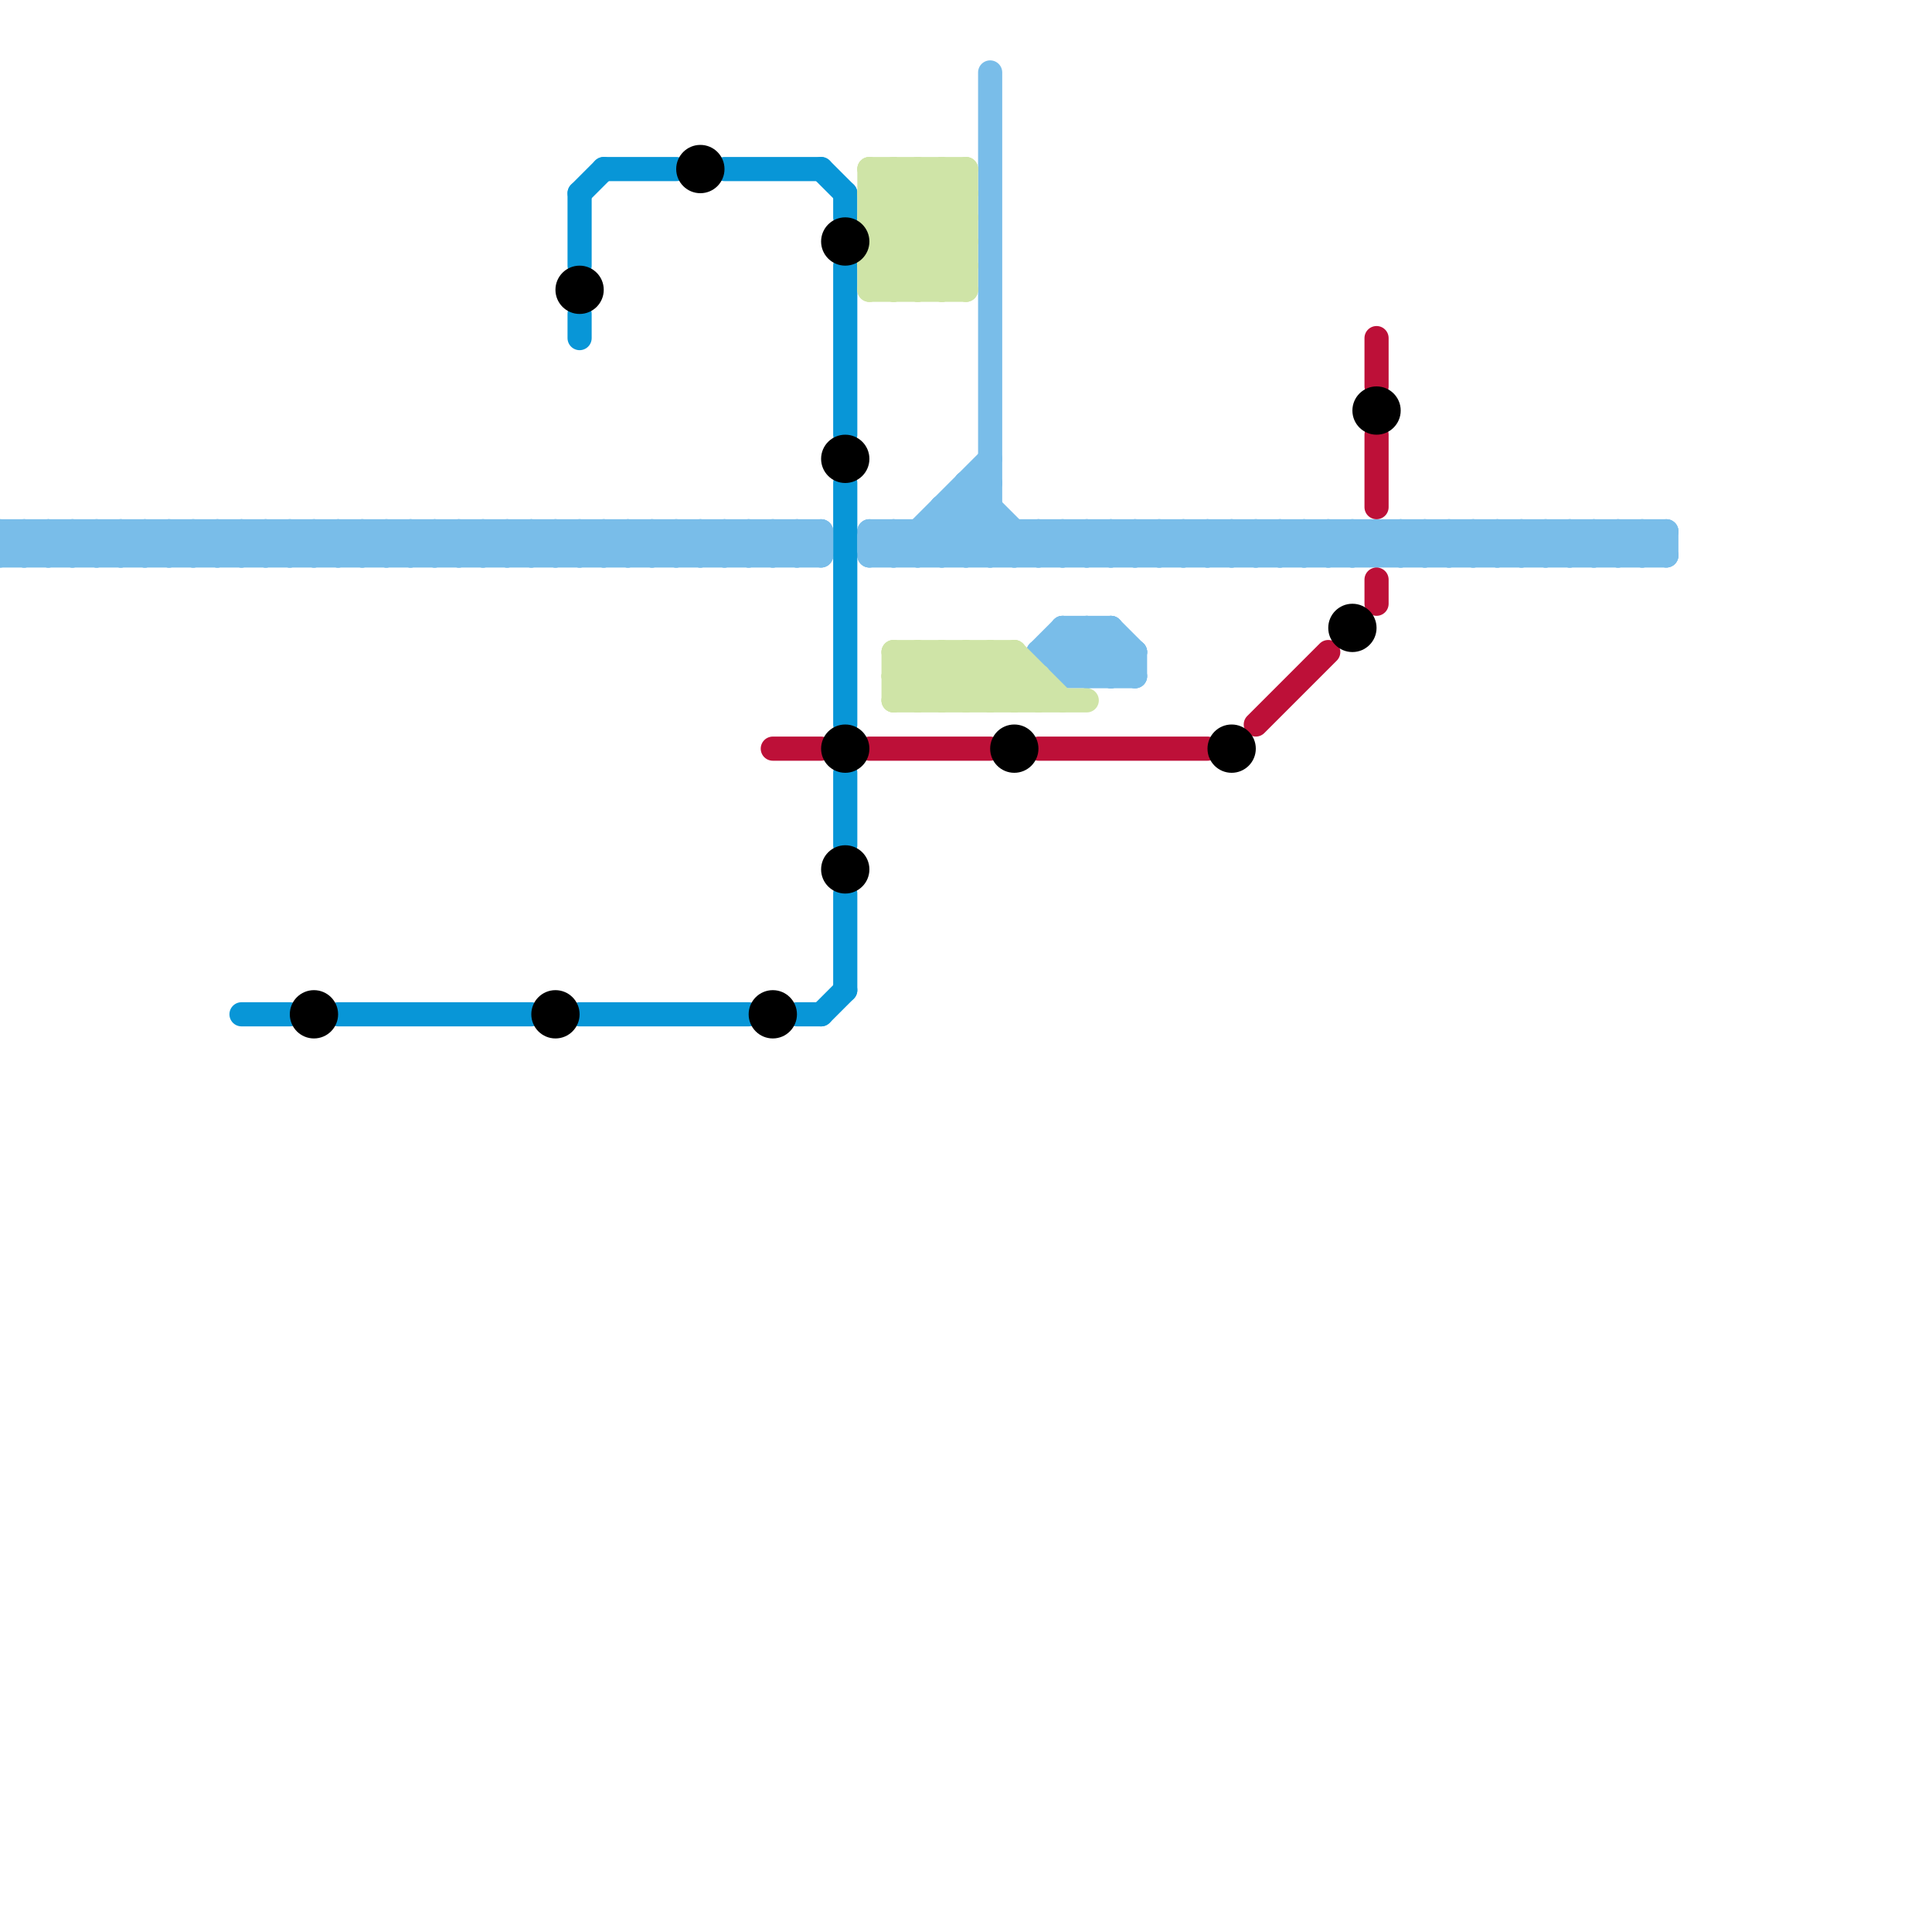 
<svg version="1.1" xmlns="http://www.w3.org/2000/svg" viewBox="0 0 80 80">
<style>line { stroke-width: 1; fill: none; stroke-linecap: round; stroke-linejoin: round; } .c0 { stroke: #79bde9 } .c1 { stroke: #0896d7 } .c2 { stroke: #bd1038 } .c3 { stroke: #cfe4a7 } .c4 { stroke: #000000 }</style><line class="c0" x1="27" y1="22" x2="28" y2="23"/><line class="c0" x1="2" y1="22" x2="2" y2="23"/><line class="c0" x1="17" y1="22" x2="17" y2="23"/><line class="c0" x1="24" y1="22" x2="25" y2="23"/><line class="c0" x1="42" y1="22" x2="42" y2="23"/><line class="c0" x1="57" y1="23" x2="58" y2="22"/><line class="c0" x1="10" y1="23" x2="11" y2="22"/><line class="c0" x1="11" y1="22" x2="12" y2="23"/><line class="c0" x1="58" y1="22" x2="58" y2="23"/><line class="c0" x1="52" y1="22" x2="52" y2="23"/><line class="c0" x1="26" y1="22" x2="27" y2="23"/><line class="c0" x1="66" y1="22" x2="67" y2="23"/><line class="c0" x1="20" y1="22" x2="20" y2="23"/><line class="c0" x1="68" y1="23" x2="69" y2="22"/><line class="c0" x1="44" y1="28" x2="47" y2="28"/><line class="c0" x1="34" y1="22" x2="34" y2="23"/><line class="c0" x1="0" y1="22" x2="34" y2="22"/><line class="c0" x1="28" y1="22" x2="28" y2="23"/><line class="c0" x1="50" y1="22" x2="51" y2="23"/><line class="c0" x1="45" y1="28" x2="46" y2="27"/><line class="c0" x1="49" y1="23" x2="50" y2="22"/><line class="c0" x1="43" y1="27" x2="44" y2="26"/><line class="c0" x1="36" y1="23" x2="37" y2="22"/><line class="c0" x1="68" y1="22" x2="69" y2="23"/><line class="c0" x1="44" y1="22" x2="44" y2="23"/><line class="c0" x1="33" y1="23" x2="34" y2="22"/><line class="c0" x1="40" y1="20" x2="43" y2="23"/><line class="c0" x1="30" y1="22" x2="30" y2="23"/><line class="c0" x1="20" y1="23" x2="21" y2="22"/><line class="c0" x1="44" y1="26" x2="46" y2="28"/><line class="c0" x1="52" y1="22" x2="53" y2="23"/><line class="c0" x1="61" y1="22" x2="62" y2="23"/><line class="c0" x1="6" y1="22" x2="6" y2="23"/><line class="c0" x1="15" y1="22" x2="15" y2="23"/><line class="c0" x1="51" y1="22" x2="51" y2="23"/><line class="c0" x1="29" y1="22" x2="30" y2="23"/><line class="c0" x1="43" y1="27" x2="47" y2="27"/><line class="c0" x1="45" y1="26" x2="45" y2="28"/><line class="c0" x1="22" y1="23" x2="23" y2="22"/><line class="c0" x1="13" y1="22" x2="14" y2="23"/><line class="c0" x1="12" y1="23" x2="13" y2="22"/><line class="c0" x1="21" y1="23" x2="22" y2="22"/><line class="c0" x1="37" y1="23" x2="41" y2="19"/><line class="c0" x1="28" y1="22" x2="29" y2="23"/><line class="c0" x1="62" y1="23" x2="63" y2="22"/><line class="c0" x1="1" y1="22" x2="2" y2="23"/><line class="c0" x1="15" y1="22" x2="16" y2="23"/><line class="c0" x1="14" y1="23" x2="15" y2="22"/><line class="c0" x1="47" y1="27" x2="47" y2="28"/><line class="c0" x1="47" y1="22" x2="47" y2="23"/><line class="c0" x1="62" y1="22" x2="62" y2="23"/><line class="c0" x1="23" y1="23" x2="24" y2="22"/><line class="c0" x1="56" y1="22" x2="56" y2="23"/><line class="c0" x1="46" y1="23" x2="47" y2="22"/><line class="c0" x1="43" y1="22" x2="43" y2="23"/><line class="c0" x1="33" y1="22" x2="33" y2="23"/><line class="c0" x1="48" y1="23" x2="49" y2="22"/><line class="c0" x1="4" y1="23" x2="5" y2="22"/><line class="c0" x1="8" y1="22" x2="8" y2="23"/><line class="c0" x1="48" y1="22" x2="48" y2="23"/><line class="c0" x1="40" y1="20" x2="41" y2="20"/><line class="c0" x1="44" y1="28" x2="46" y2="26"/><line class="c0" x1="60" y1="22" x2="61" y2="23"/><line class="c0" x1="57" y1="22" x2="58" y2="23"/><line class="c0" x1="10" y1="22" x2="10" y2="23"/><line class="c0" x1="32" y1="22" x2="33" y2="23"/><line class="c0" x1="19" y1="22" x2="19" y2="23"/><line class="c0" x1="65" y1="23" x2="66" y2="22"/><line class="c0" x1="40" y1="23" x2="41" y2="22"/><line class="c0" x1="0" y1="22" x2="0" y2="23"/><line class="c0" x1="44" y1="26" x2="44" y2="28"/><line class="c0" x1="9" y1="22" x2="9" y2="23"/><line class="c0" x1="25" y1="22" x2="26" y2="23"/><line class="c0" x1="3" y1="22" x2="4" y2="23"/><line class="c0" x1="43" y1="22" x2="44" y2="23"/><line class="c0" x1="55" y1="22" x2="56" y2="23"/><line class="c0" x1="11" y1="22" x2="11" y2="23"/><line class="c0" x1="18" y1="22" x2="19" y2="23"/><line class="c0" x1="26" y1="23" x2="27" y2="22"/><line class="c0" x1="33" y1="22" x2="34" y2="23"/><line class="c0" x1="58" y1="22" x2="59" y2="23"/><line class="c0" x1="67" y1="22" x2="68" y2="23"/><line class="c0" x1="66" y1="23" x2="67" y2="22"/><line class="c0" x1="5" y1="22" x2="6" y2="23"/><line class="c0" x1="20" y1="22" x2="21" y2="23"/><line class="c0" x1="14" y1="22" x2="15" y2="23"/><line class="c0" x1="66" y1="22" x2="66" y2="23"/><line class="c0" x1="46" y1="28" x2="47" y2="27"/><line class="c0" x1="50" y1="23" x2="51" y2="22"/><line class="c0" x1="53" y1="22" x2="53" y2="23"/><line class="c0" x1="3" y1="23" x2="4" y2="22"/><line class="c0" x1="59" y1="23" x2="60" y2="22"/><line class="c0" x1="4" y1="22" x2="5" y2="23"/><line class="c0" x1="43" y1="27" x2="44" y2="28"/><line class="c0" x1="50" y1="22" x2="50" y2="23"/><line class="c0" x1="11" y1="23" x2="12" y2="22"/><line class="c0" x1="40" y1="21" x2="42" y2="23"/><line class="c0" x1="19" y1="22" x2="20" y2="23"/><line class="c0" x1="45" y1="26" x2="47" y2="28"/><line class="c0" x1="37" y1="22" x2="37" y2="23"/><line class="c0" x1="46" y1="22" x2="46" y2="23"/><line class="c0" x1="52" y1="23" x2="53" y2="22"/><line class="c0" x1="9" y1="23" x2="10" y2="22"/><line class="c0" x1="6" y1="22" x2="7" y2="23"/><line class="c0" x1="59" y1="22" x2="60" y2="23"/><line class="c0" x1="61" y1="23" x2="62" y2="22"/><line class="c0" x1="65" y1="22" x2="65" y2="23"/><line class="c0" x1="36" y1="22" x2="69" y2="22"/><line class="c0" x1="39" y1="23" x2="41" y2="21"/><line class="c0" x1="21" y1="22" x2="21" y2="23"/><line class="c0" x1="61" y1="22" x2="61" y2="23"/><line class="c0" x1="42" y1="23" x2="43" y2="22"/><line class="c0" x1="29" y1="23" x2="30" y2="22"/><line class="c0" x1="31" y1="22" x2="32" y2="23"/><line class="c0" x1="23" y1="22" x2="23" y2="23"/><line class="c0" x1="38" y1="22" x2="38" y2="23"/><line class="c0" x1="13" y1="23" x2="14" y2="22"/><line class="c0" x1="44" y1="23" x2="45" y2="22"/><line class="c0" x1="45" y1="22" x2="46" y2="23"/><line class="c0" x1="54" y1="22" x2="55" y2="23"/><line class="c0" x1="13" y1="22" x2="13" y2="23"/><line class="c0" x1="64" y1="22" x2="64" y2="23"/><line class="c0" x1="28" y1="23" x2="29" y2="22"/><line class="c0" x1="51" y1="22" x2="52" y2="23"/><line class="c0" x1="6" y1="23" x2="7" y2="22"/><line class="c0" x1="39" y1="21" x2="41" y2="21"/><line class="c0" x1="7" y1="22" x2="8" y2="23"/><line class="c0" x1="65" y1="22" x2="66" y2="23"/><line class="c0" x1="15" y1="23" x2="16" y2="22"/><line class="c0" x1="47" y1="22" x2="48" y2="23"/><line class="c0" x1="16" y1="22" x2="17" y2="23"/><line class="c0" x1="0" y1="23" x2="34" y2="23"/><line class="c0" x1="1" y1="22" x2="1" y2="23"/><line class="c0" x1="24" y1="23" x2="25" y2="22"/><line class="c0" x1="63" y1="22" x2="63" y2="23"/><line class="c0" x1="44" y1="27" x2="45" y2="26"/><line class="c0" x1="56" y1="22" x2="57" y2="23"/><line class="c0" x1="24" y1="22" x2="24" y2="23"/><line class="c0" x1="30" y1="23" x2="31" y2="22"/><line class="c0" x1="39" y1="21" x2="39" y2="23"/><line class="c0" x1="64" y1="23" x2="65" y2="22"/><line class="c0" x1="21" y1="22" x2="22" y2="23"/><line class="c0" x1="54" y1="23" x2="55" y2="22"/><line class="c0" x1="8" y1="22" x2="9" y2="23"/><line class="c0" x1="1" y1="23" x2="2" y2="22"/><line class="c0" x1="7" y1="23" x2="8" y2="22"/><line class="c0" x1="63" y1="23" x2="64" y2="22"/><line class="c0" x1="36" y1="23" x2="69" y2="23"/><line class="c0" x1="2" y1="22" x2="3" y2="23"/><line class="c0" x1="16" y1="23" x2="17" y2="22"/><line class="c0" x1="17" y1="22" x2="18" y2="23"/><line class="c0" x1="49" y1="22" x2="49" y2="23"/><line class="c0" x1="39" y1="21" x2="41" y2="23"/><line class="c0" x1="27" y1="22" x2="27" y2="23"/><line class="c0" x1="36" y1="22" x2="36" y2="23"/><line class="c0" x1="51" y1="23" x2="52" y2="22"/><line class="c0" x1="44" y1="27" x2="45" y2="28"/><line class="c0" x1="0" y1="23" x2="1" y2="22"/><line class="c0" x1="56" y1="23" x2="57" y2="22"/><line class="c0" x1="63" y1="22" x2="64" y2="23"/><line class="c0" x1="41" y1="23" x2="42" y2="22"/><line class="c0" x1="2" y1="23" x2="3" y2="22"/><line class="c0" x1="40" y1="20" x2="40" y2="23"/><line class="c0" x1="22" y1="22" x2="22" y2="23"/><line class="c0" x1="43" y1="23" x2="44" y2="22"/><line class="c0" x1="17" y1="23" x2="18" y2="22"/><line class="c0" x1="44" y1="22" x2="45" y2="23"/><line class="c0" x1="49" y1="22" x2="50" y2="23"/><line class="c0" x1="3" y1="22" x2="3" y2="23"/><line class="c0" x1="55" y1="22" x2="55" y2="23"/><line class="c0" x1="12" y1="22" x2="12" y2="23"/><line class="c0" x1="68" y1="22" x2="68" y2="23"/><line class="c0" x1="27" y1="23" x2="28" y2="22"/><line class="c0" x1="58" y1="23" x2="59" y2="22"/><line class="c0" x1="67" y1="23" x2="68" y2="22"/><line class="c0" x1="44" y1="26" x2="46" y2="26"/><line class="c0" x1="19" y1="23" x2="20" y2="22"/><line class="c0" x1="67" y1="22" x2="67" y2="23"/><line class="c0" x1="41" y1="3" x2="41" y2="23"/><line class="c0" x1="5" y1="22" x2="5" y2="23"/><line class="c0" x1="39" y1="22" x2="40" y2="23"/><line class="c0" x1="14" y1="22" x2="14" y2="23"/><line class="c0" x1="36" y1="22" x2="37" y2="23"/><line class="c0" x1="60" y1="23" x2="61" y2="22"/><line class="c0" x1="30" y1="22" x2="31" y2="23"/><line class="c0" x1="29" y1="22" x2="29" y2="23"/><line class="c0" x1="4" y1="22" x2="4" y2="23"/><line class="c0" x1="69" y1="22" x2="69" y2="23"/><line class="c0" x1="53" y1="23" x2="54" y2="22"/><line class="c0" x1="12" y1="22" x2="13" y2="23"/><line class="c0" x1="5" y1="23" x2="6" y2="22"/><line class="c0" x1="59" y1="22" x2="59" y2="23"/><line class="c0" x1="31" y1="22" x2="31" y2="23"/><line class="c0" x1="25" y1="23" x2="26" y2="22"/><line class="c0" x1="22" y1="22" x2="23" y2="23"/><line class="c0" x1="53" y1="22" x2="54" y2="23"/><line class="c0" x1="62" y1="22" x2="63" y2="23"/><line class="c0" x1="55" y1="23" x2="56" y2="22"/><line class="c0" x1="37" y1="22" x2="38" y2="23"/><line class="c0" x1="46" y1="22" x2="47" y2="23"/><line class="c0" x1="45" y1="23" x2="46" y2="22"/><line class="c0" x1="46" y1="26" x2="46" y2="28"/><line class="c0" x1="60" y1="22" x2="60" y2="23"/><line class="c0" x1="46" y1="26" x2="47" y2="27"/><line class="c0" x1="32" y1="23" x2="33" y2="22"/><line class="c0" x1="64" y1="22" x2="65" y2="23"/><line class="c0" x1="45" y1="22" x2="45" y2="23"/><line class="c0" x1="54" y1="22" x2="54" y2="23"/><line class="c0" x1="32" y1="22" x2="32" y2="23"/><line class="c0" x1="26" y1="22" x2="26" y2="23"/><line class="c0" x1="48" y1="22" x2="49" y2="23"/><line class="c0" x1="47" y1="23" x2="48" y2="22"/><line class="c0" x1="38" y1="23" x2="41" y2="20"/><line class="c0" x1="7" y1="22" x2="7" y2="23"/><line class="c0" x1="16" y1="22" x2="16" y2="23"/><line class="c0" x1="23" y1="22" x2="24" y2="23"/><line class="c0" x1="31" y1="23" x2="32" y2="22"/><line class="c0" x1="38" y1="22" x2="39" y2="23"/><line class="c0" x1="25" y1="22" x2="25" y2="23"/><line class="c0" x1="10" y1="22" x2="11" y2="23"/><line class="c0" x1="57" y1="22" x2="57" y2="23"/><line class="c0" x1="18" y1="23" x2="19" y2="22"/><line class="c0" x1="0" y1="22" x2="1" y2="23"/><line class="c0" x1="18" y1="22" x2="18" y2="23"/><line class="c0" x1="8" y1="23" x2="9" y2="22"/><line class="c0" x1="9" y1="22" x2="10" y2="23"/><line class="c1" x1="24" y1="42" x2="31" y2="42"/><line class="c1" x1="24" y1="13" x2="24" y2="14"/><line class="c1" x1="35" y1="8" x2="35" y2="9"/><line class="c1" x1="35" y1="11" x2="35" y2="18"/><line class="c1" x1="35" y1="20" x2="35" y2="30"/><line class="c1" x1="35" y1="37" x2="35" y2="41"/><line class="c1" x1="24" y1="8" x2="25" y2="7"/><line class="c1" x1="14" y1="42" x2="22" y2="42"/><line class="c1" x1="30" y1="7" x2="34" y2="7"/><line class="c1" x1="34" y1="7" x2="35" y2="8"/><line class="c1" x1="35" y1="32" x2="35" y2="35"/><line class="c1" x1="10" y1="42" x2="12" y2="42"/><line class="c1" x1="33" y1="42" x2="34" y2="42"/><line class="c1" x1="24" y1="8" x2="24" y2="11"/><line class="c1" x1="25" y1="7" x2="28" y2="7"/><line class="c1" x1="34" y1="42" x2="35" y2="41"/><line class="c2" x1="57" y1="18" x2="57" y2="21"/><line class="c2" x1="36" y1="31" x2="41" y2="31"/><line class="c2" x1="52" y1="30" x2="55" y2="27"/><line class="c2" x1="57" y1="14" x2="57" y2="16"/><line class="c2" x1="43" y1="31" x2="50" y2="31"/><line class="c2" x1="32" y1="31" x2="34" y2="31"/><line class="c2" x1="57" y1="24" x2="57" y2="25"/><line class="c3" x1="36" y1="11" x2="40" y2="7"/><line class="c3" x1="37" y1="7" x2="37" y2="12"/><line class="c3" x1="38" y1="7" x2="40" y2="9"/><line class="c3" x1="36" y1="9" x2="39" y2="12"/><line class="c3" x1="37" y1="28" x2="38" y2="27"/><line class="c3" x1="40" y1="27" x2="42" y2="29"/><line class="c3" x1="39" y1="27" x2="41" y2="29"/><line class="c3" x1="36" y1="9" x2="38" y2="7"/><line class="c3" x1="37" y1="29" x2="39" y2="27"/><line class="c3" x1="41" y1="29" x2="42" y2="28"/><line class="c3" x1="36" y1="10" x2="38" y2="12"/><line class="c3" x1="41" y1="27" x2="41" y2="29"/><line class="c3" x1="36" y1="10" x2="39" y2="7"/><line class="c3" x1="41" y1="27" x2="43" y2="29"/><line class="c3" x1="37" y1="12" x2="40" y2="9"/><line class="c3" x1="36" y1="7" x2="40" y2="11"/><line class="c3" x1="37" y1="27" x2="42" y2="27"/><line class="c3" x1="37" y1="7" x2="40" y2="10"/><line class="c3" x1="37" y1="28" x2="38" y2="29"/><line class="c3" x1="39" y1="29" x2="41" y2="27"/><line class="c3" x1="37" y1="28" x2="43" y2="28"/><line class="c3" x1="36" y1="12" x2="40" y2="12"/><line class="c3" x1="43" y1="28" x2="43" y2="29"/><line class="c3" x1="42" y1="27" x2="42" y2="29"/><line class="c3" x1="38" y1="12" x2="40" y2="10"/><line class="c3" x1="38" y1="29" x2="40" y2="27"/><line class="c3" x1="42" y1="27" x2="44" y2="29"/><line class="c3" x1="40" y1="7" x2="40" y2="12"/><line class="c3" x1="36" y1="8" x2="40" y2="12"/><line class="c3" x1="36" y1="7" x2="40" y2="7"/><line class="c3" x1="42" y1="29" x2="43" y2="28"/><line class="c3" x1="36" y1="9" x2="40" y2="9"/><line class="c3" x1="38" y1="27" x2="38" y2="29"/><line class="c3" x1="36" y1="11" x2="40" y2="11"/><line class="c3" x1="37" y1="27" x2="37" y2="29"/><line class="c3" x1="36" y1="8" x2="37" y2="7"/><line class="c3" x1="40" y1="29" x2="42" y2="27"/><line class="c3" x1="39" y1="12" x2="40" y2="11"/><line class="c3" x1="36" y1="11" x2="37" y2="12"/><line class="c3" x1="38" y1="27" x2="40" y2="29"/><line class="c3" x1="36" y1="12" x2="40" y2="8"/><line class="c3" x1="36" y1="7" x2="36" y2="12"/><line class="c3" x1="37" y1="27" x2="39" y2="29"/><line class="c3" x1="40" y1="27" x2="40" y2="29"/><line class="c3" x1="39" y1="7" x2="40" y2="8"/><line class="c3" x1="39" y1="7" x2="39" y2="12"/><line class="c3" x1="37" y1="29" x2="45" y2="29"/><line class="c3" x1="36" y1="8" x2="40" y2="8"/><line class="c3" x1="36" y1="10" x2="40" y2="10"/><line class="c3" x1="39" y1="27" x2="39" y2="29"/><line class="c3" x1="38" y1="7" x2="38" y2="12"/><circle cx="29" cy="7" r="1" fill="#000000" /><circle cx="23" cy="42" r="1" fill="#000000" /><circle cx="35" cy="36" r="1" fill="#000000" /><circle cx="13" cy="42" r="1" fill="#000000" /><circle cx="51" cy="31" r="1" fill="#000000" /><circle cx="35" cy="10" r="1" fill="#000000" /><circle cx="56" cy="26" r="1" fill="#000000" /><circle cx="57" cy="17" r="1" fill="#000000" /><circle cx="42" cy="31" r="1" fill="#000000" /><circle cx="32" cy="42" r="1" fill="#000000" /><circle cx="35" cy="19" r="1" fill="#000000" /><circle cx="24" cy="12" r="1" fill="#000000" /><circle cx="35" cy="31" r="1" fill="#000000" />


</svg>

